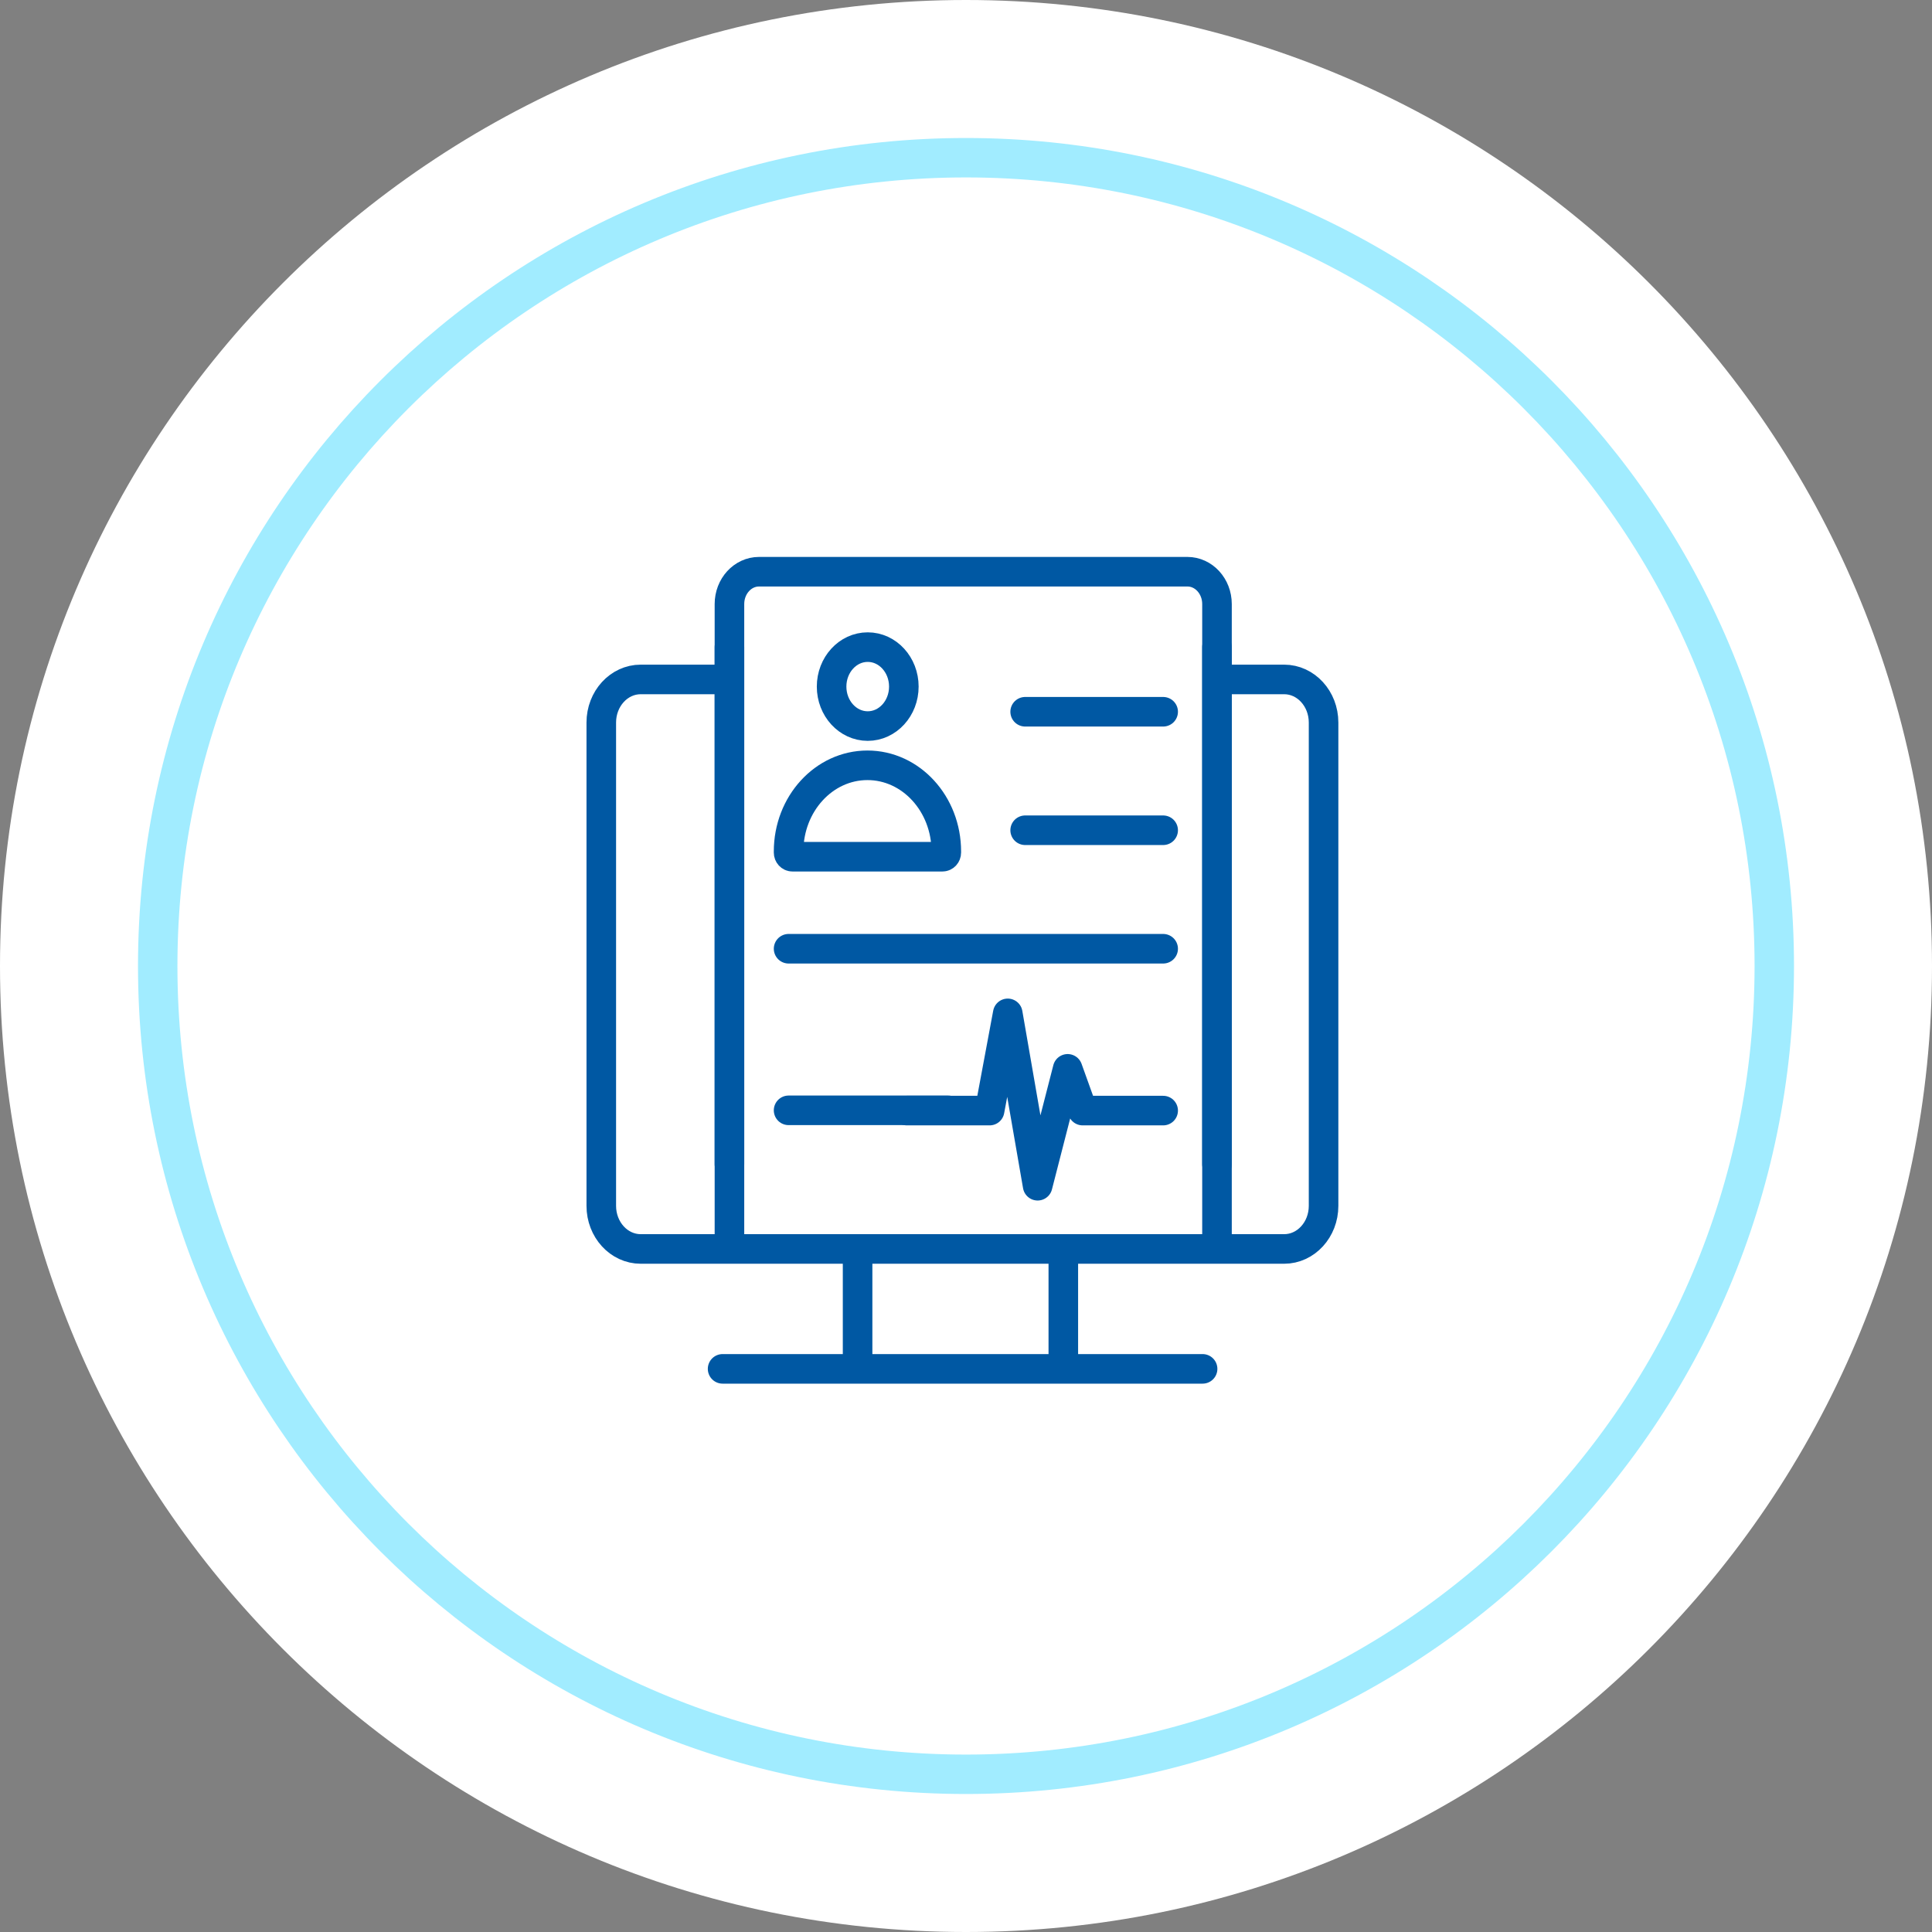 <?xml version="1.0" encoding="UTF-8"?> <svg xmlns="http://www.w3.org/2000/svg" width="196" height="196" viewBox="0 0 196 196" fill="none"><rect x="0" y="0" width="196" height="196" fill="#808080" stroke="none"/><g clip-path="url(#clip0_365_2745)"><g clip-path="url(#clip1_365_2745)"><path d="M196 98C196 43.876 152.124 0 98 0C43.876 0 0 43.876 0 98C0 152.124 43.876 196 98 196C152.124 196 196 152.124 196 98Z" fill="white"></path><path d="M98 180C143.287 180 180 143.287 180 98C180 52.713 143.287 16 98 16C52.713 16 16 52.713 16 98C16 143.287 52.713 180 98 180Z" stroke="#A1ECFF" stroke-width="4"></path><path d="M74.002 65.65V125.756M123.463 65.65V125.756" stroke="#0058A3" stroke-width="3" stroke-linecap="round" stroke-linejoin="round"></path><path d="M73 68.928H65C62.791 68.928 61 70.886 61 73.3V122.335C61 124.749 62.791 126.706 65 126.706H130.275C132.484 126.706 134.275 124.749 134.275 122.335V73.3C134.275 70.886 132.484 68.928 130.275 68.928H124" stroke="#0058A3" stroke-width="3" stroke-linecap="round" stroke-linejoin="round"></path><path d="M122.002 138.87H73.307" stroke="#0058A3" stroke-width="3" stroke-linecap="round" stroke-linejoin="round"></path><path d="M87.002 127.466V137.602" stroke="#0058A3" stroke-width="3" stroke-linecap="round" stroke-linejoin="round"></path><path d="M107.873 127.466V137.602" stroke="#0058A3" stroke-width="3" stroke-linecap="round" stroke-linejoin="round"></path><path d="M74.002 118.106V61.279C74.002 59.468 75.345 58 77.002 58H120.463C122.12 58 123.463 59.468 123.463 61.279V118.106" stroke="#0058A3" stroke-width="3" stroke-linecap="round" stroke-linejoin="round"></path><path d="M80.002 112.642H96.189" stroke="#0058A3" stroke-width="3" stroke-linecap="round"></path><path d="M104.002 84.228H118.002" stroke="#0058A3" stroke-width="3" stroke-linecap="round"></path><path d="M104.002 72.207H118.002" stroke="#0058A3" stroke-width="3" stroke-linecap="round"></path><path d="M80.002 96.249H118.002" stroke="#0058A3" stroke-width="3" stroke-linecap="round"></path><path d="M80.002 86.382C80.002 81.553 83.584 77.639 88.002 77.639C92.42 77.639 96.002 81.553 96.002 86.382V86.491C96.002 86.724 95.83 86.912 95.617 86.912H80.387C80.174 86.912 80.002 86.724 80.002 86.491V86.382Z" stroke="#0058A3" stroke-width="3" stroke-linecap="round" stroke-linejoin="round"></path><path d="M88.03 73.659C90.053 73.659 91.694 71.866 91.694 69.654C91.694 67.443 90.053 65.65 88.03 65.65C86.006 65.65 84.365 67.443 84.365 69.654C84.365 71.866 86.006 73.659 88.03 73.659Z" stroke="#0058A3" stroke-width="3" stroke-linecap="round" stroke-linejoin="round"></path><path d="M92.002 112.668H100.395L102.235 102.806L105.267 120.292L108.313 108.433L109.835 112.668H118.002" stroke="#0058A3" stroke-width="3" stroke-linecap="round" stroke-linejoin="round"></path></g></g><defs><clipPath id="clip0_365_2745"><rect width="196" height="196" fill="white"></rect></clipPath><clipPath id="clip1_365_2745"><rect width="196" height="196" fill="white"></rect></clipPath></defs></svg> 